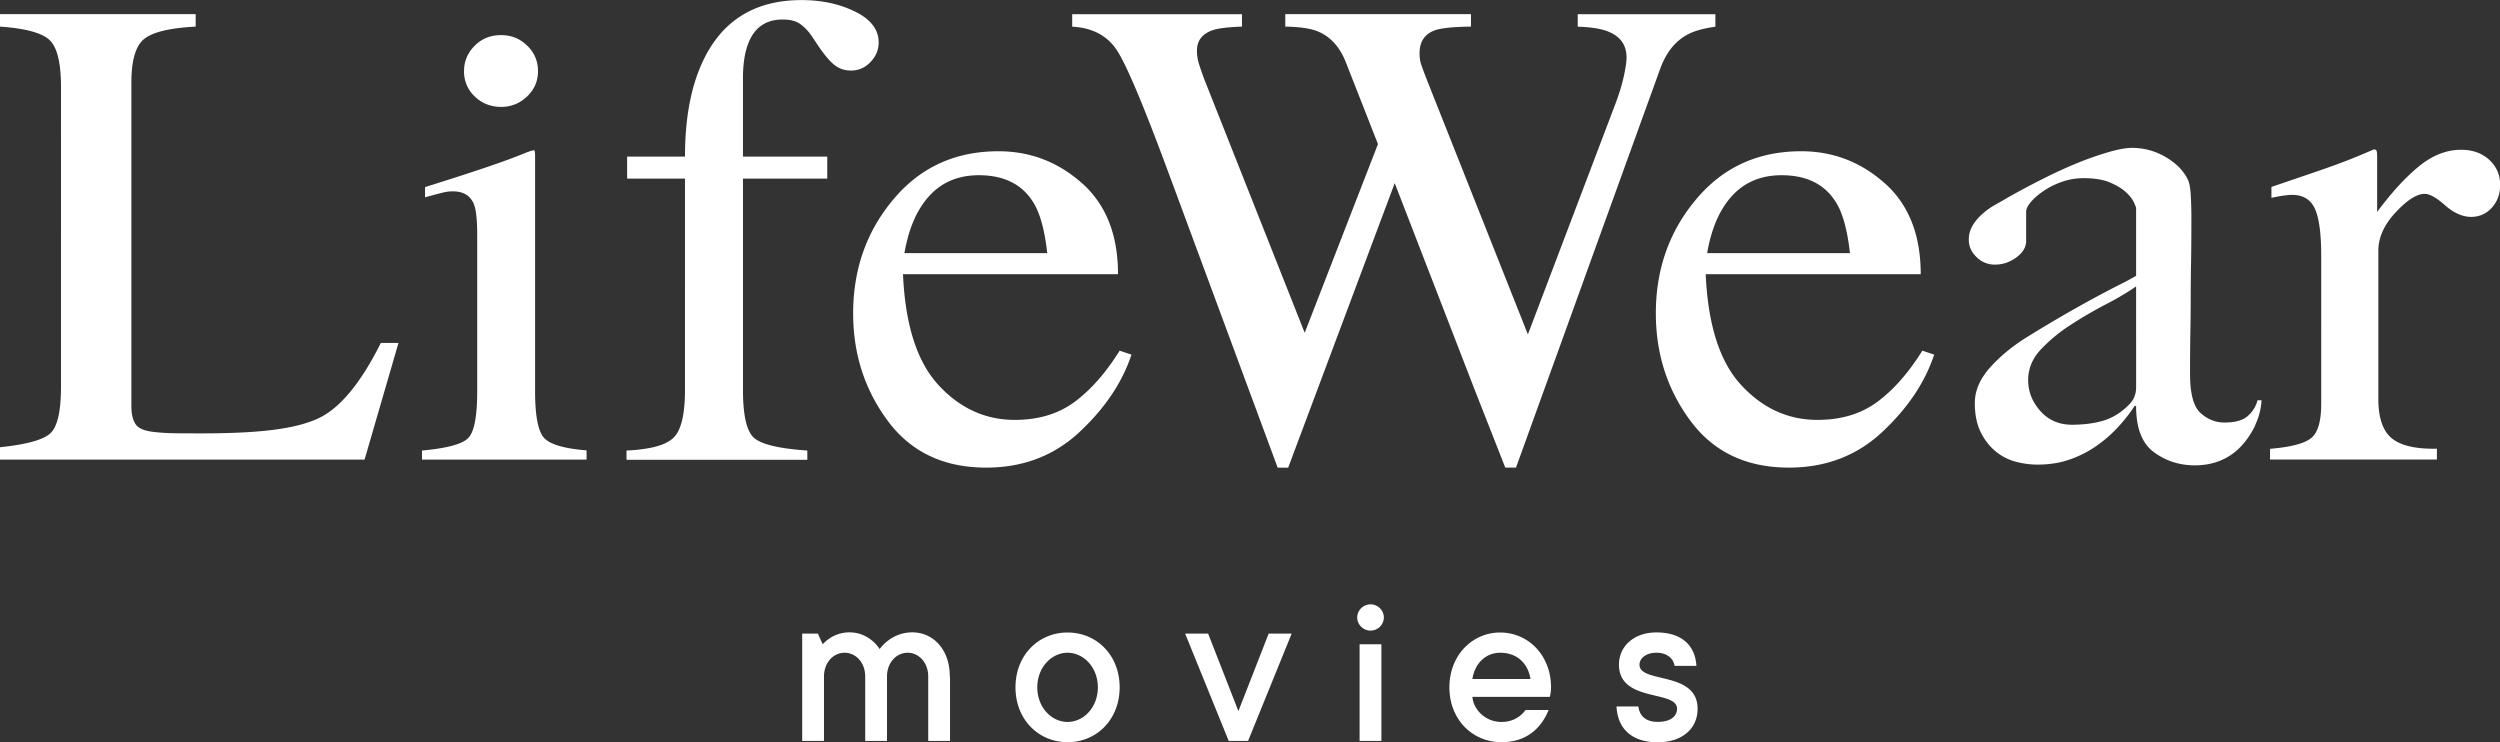 <svg width="256" height="76" fill="none" xmlns="http://www.w3.org/2000/svg"><rect width="100%" height="100%" fill="#333333" stroke="none"/><g clip-path="url(#clip0_374_8902)" fill="#fff"><path d="M0 45.797c2.613-.27 4.305-.72 5.082-1.359.777-.638 1.165-2.252 1.165-4.842V8.926c0-2.447-.38-4.046-1.143-4.797C4.343 3.38 2.636 2.906 0 2.726V1.449h20.037v1.277c-2.613.135-4.366.548-5.25 1.246-.89.698-1.333 2.185-1.333 4.482v33.131c0 .766.13 1.367.397 1.802.266.435.853.713 1.752.826a19.36 19.36 0 001.684.135c.586.023 1.698.03 3.314.03 6.316 0 9.721-.503 11.946-1.517 2.224-1.013 4.373-3.588 6.453-7.747h1.805l-3.474 11.952H0v-1.277.008zm43.22.337c2.476-.225 4.03-.63 4.678-1.231.648-.593.968-2.207.968-4.835V24.009c0-1.457-.107-2.47-.313-3.033-.35-.924-1.074-1.381-2.186-1.381-.252 0-.503.022-.747.067-.244.045-.945.225-2.095.54V19.16l1.493-.473c4.046-1.276 6.865-2.245 8.457-2.898.648-.27 1.059-.405 1.25-.405.045.157.068.323.068.503V40.06c0 2.56.32 4.167.952 4.813.633.653 2.073 1.066 4.32 1.246v.946H43.213v-.946l.007.015zm5.387-41.45c.731-.728 1.622-1.088 2.697-1.088 1.074 0 1.935.36 2.674 1.073a3.512 3.512 0 011.112 2.62c0 1.029-.373 1.87-1.112 2.583-.74.713-1.63 1.074-2.674 1.074s-1.966-.36-2.697-1.074a3.472 3.472 0 01-1.09-2.583c0-1.006.366-1.876 1.09-2.605zm15.542 41.451c2.453-.113 4.06-.556 4.838-1.329.777-.773 1.157-2.41 1.157-4.902V18.289h-5.927v-2.252h5.927c0-3.544.496-6.547 1.494-8.995C73.535 2.35 77.024.008 82.09.008c2.034 0 3.862.39 5.47 1.179 1.607.788 2.415 1.839 2.415 3.168 0 .743-.275 1.404-.83 1.99-.55.585-1.22.878-2.004.878-.67 0-1.242-.196-1.722-.593-.48-.39-1.06-1.082-1.722-2.073l-.587-.878a4.89 4.89 0 00-1.135-1.194c-.434-.322-1.044-.488-1.828-.488-1.745 0-2.933.841-3.55 2.523-.343.9-.519 2.08-.519 3.536v7.98h8.632v2.253h-8.63v21.614c0 2.538.35 4.16 1.06 4.866.708.705 2.544 1.163 5.53 1.366v.946H64.156v-.946h-.007zm46.663-27.365c2.454 2.191 3.673 5.292 3.673 9.309H92.467c.228 5.195 1.44 8.979 3.642 11.359 2.194 2.372 4.792 3.558 7.801 3.558 2.43 0 4.472-.615 6.133-1.847 1.661-1.23 3.2-2.98 4.609-5.24l1.211.406c-.944 2.852-2.719 5.495-5.325 7.928-2.598 2.425-5.782 3.64-9.554 3.64-4.342 0-7.702-1.59-10.071-4.782-2.37-3.19-3.55-6.854-3.55-11.013 0-4.512 1.37-8.409 4.129-11.682 2.75-3.281 6.33-4.918 10.749-4.918 3.261 0 6.111 1.096 8.564 3.281h.007zm-16.608 2.574c-.74 1.209-1.272 2.74-1.592 4.58h14.627c-.251-2.245-.693-3.92-1.318-5.015-1.135-1.975-3.024-2.966-5.683-2.966-2.66 0-4.648 1.134-6.034 3.401zM127.178 1.45v1.276c-1.41.045-2.415.165-3.017.367-1.067.383-1.593 1.082-1.593 2.088 0 .45.061.885.191 1.313.129.428.32.976.571 1.652l10.27 25.931 7.504-19.324-3.321-8.454c-.625-1.531-1.562-2.552-2.812-3.07-.739-.316-1.858-.481-3.359-.503V1.449h19.016v1.277c-1.783.022-3.002.142-3.673.367-1.066.383-1.592 1.172-1.592 2.358 0 .405.046.758.137 1.058.092.3.32.924.694 1.87l10.262 25.864 8.883-23.402c.511-1.321.853-2.5 1.044-3.536.114-.585.175-1.058.175-1.411 0-1.277-.625-2.162-1.874-2.658-.693-.293-1.737-.458-3.124-.503V1.457h14.095v1.276c-1.273.18-2.24.458-2.911.84-1.203.654-2.102 1.78-2.704 3.372L162.604 27.5l-2.865 7.935-4.502 12.448h-1.097l-3.101-7.89-8.22-21.24-10.91 29.138h-1.074l-5.288-14.288-5.988-16.171c-2.468-6.66-4.19-10.75-5.173-12.26-.983-1.517-2.514-2.327-4.594-2.44V1.457h17.393l-.007-.008zm65.831 17.32c2.454 2.191 3.673 5.292 3.673 9.309h-22.018c.228 5.195 1.44 8.979 3.641 11.359 2.195 2.372 4.793 3.558 7.802 3.558 2.43 0 4.472-.615 6.133-1.847 1.661-1.23 3.2-2.98 4.609-5.24l1.211.406c-.944 2.852-2.719 5.495-5.325 7.928-2.598 2.425-5.782 3.64-9.554 3.64-4.342 0-7.702-1.59-10.071-4.782-2.37-3.19-3.551-6.854-3.551-11.013 0-4.512 1.372-8.409 4.13-11.682 2.75-3.281 6.331-4.918 10.749-4.918 3.261 0 6.111 1.096 8.564 3.281h.007zm-16.608 2.574c-.739 1.209-1.272 2.74-1.592 4.58h14.627c-.251-2.245-.693-3.92-1.318-5.015-1.135-1.975-3.024-2.966-5.683-2.966s-4.648 1.134-6.034 3.401zm56.027 24.618c2.125-.18 3.535-.54 4.228-1.096.693-.548 1.036-1.72 1.036-3.521V26.157c0-2.222-.213-3.814-.64-4.767-.426-.954-1.211-1.434-2.339-1.434-.228 0-.541.03-.922.082-.38.053-.777.128-1.196.218v-1.111c1.311-.45 2.659-.909 4.046-1.382a110.54 110.54 0 002.872-1.013 62.926 62.926 0 003.558-1.45c.16 0 .259.053.297.166.038.113.053.345.053.706v5.525c1.486-1.997 2.918-3.558 4.297-4.677 1.379-1.126 2.812-1.682 4.297-1.682 1.181 0 2.141.346 2.888 1.029.739.683 1.112 1.546 1.112 2.575 0 .923-.282 1.697-.846 2.32-.564.63-1.28.946-2.133.946s-1.76-.39-2.651-1.179c-.892-.788-1.593-1.179-2.095-1.179-.808 0-1.806.639-2.979 1.9-1.181 1.269-1.768 2.575-1.768 3.926v15.188c0 1.93.465 3.274 1.387 4.025.922.75 2.461 1.103 4.609 1.058v1.111h-17.088v-1.111l-.023.015zm-1.462-2.478a8.44 8.44 0 01-1.448 2.185 6.054 6.054 0 01-2.11 1.479c-.808.338-1.692.503-2.659.503-1.57 0-2.964-.45-4.183-1.344-1.219-.894-1.828-2.463-1.828-4.7l-.137-.068c-.366.586-.861 1.232-1.486 1.945a13.55 13.55 0 01-2.209 2.012 11.1 11.1 0 01-2.835 1.51c-1.036.382-2.178.57-3.42.57a8.696 8.696 0 01-2.248-.3 5.356 5.356 0 01-2.072-1.074c-.625-.518-1.128-1.171-1.524-1.982-.388-.804-.586-1.787-.586-2.95 0-1.255.518-2.463 1.554-3.627 1.036-1.164 2.316-2.215 3.832-3.153a150.04 150.04 0 014.045-2.418 160.112 160.112 0 013.078-1.711c.877-.466 1.646-.871 2.316-1.21a29.288 29.288 0 001.692-.908V21.33c0-.09-.084-.3-.244-.638-.16-.338-.434-.683-.83-1.036-.389-.36-.93-.684-1.623-.976-.694-.293-1.593-.436-2.697-.436a6.6 6.6 0 00-2.179.368 7.933 7.933 0 00-1.897.939c-.556.383-.991.758-1.311 1.14-.32.384-.48.706-.48.977v3.018c0 .623-.335 1.186-1.005 1.674-.671.495-1.394.736-2.179.736a2.603 2.603 0 01-1.897-.773c-.533-.511-.792-1.104-.792-1.78a2.8 2.8 0 01.411-1.479c.274-.45.625-.848 1.036-1.209.411-.36.861-.668 1.349-.938.487-.27.906-.51 1.279-.736a89.491 89.491 0 013.665-1.944 47.39 47.39 0 013.558-1.614 32.524 32.524 0 013.108-1.074c.945-.27 1.714-.405 2.316-.405 1.196 0 2.324.3 3.383.908 1.059.6 1.821 1.351 2.278 2.245.183.315.297.863.343 1.644.046.78.068 1.554.068 2.312 0 1.614-.007 3.064-.03 4.362a213.451 213.451 0 00-.038 3.762c0 1.208-.015 2.447-.038 3.723a236.007 236.007 0 00-.031 4.197c0 2.012.358 3.349 1.074 3.994.717.646 1.532.976 2.454.976 1.059 0 1.843-.21 2.346-.638a3.2 3.2 0 001.036-1.644h.412a6.769 6.769 0 01-.625 2.485l.008.015zm-12.228-14.16c-.831.586-1.867 1.202-3.109 1.847a42.61 42.61 0 00-3.626 2.118 15.995 15.995 0 00-3.04 2.515c-.853.916-1.28 1.96-1.28 3.123 0 1.163.412 2.215 1.242 3.153.83.939 1.912 1.412 3.246 1.412 1.196 0 2.255-.136 3.176-.406.922-.27 1.776-.78 2.56-1.547.556-.495.831-1.118.831-1.876V29.325zM97.282 69.281v6.592H95.05V69.28c0-1.464-.99-2.44-2.11-2.44-1.12 0-2.111.976-2.111 2.44v6.592h-2.232V69.28c0-1.464-.99-2.44-2.11-2.44-1.12 0-2.111.976-2.111 2.44v6.592h-2.232V64.88h1.607l.495 1.097s.991-1.224 2.728-1.224c2.11 0 3.1 1.712 3.1 1.712 0 .022 1.113-1.712 3.345-1.712 2.11 0 3.84 1.712 3.84 4.52l.023.007zM109.319 76c-2.971 0-5.333-2.32-5.333-5.616s2.354-5.615 5.333-5.615 5.333 2.32 5.333 5.615c0 3.296-2.354 5.616-5.333 5.616zm0-9.16c-1.607 0-3.101 1.465-3.101 3.544 0 2.08 1.486 3.544 3.101 3.544s3.101-1.464 3.101-3.544-1.486-3.543-3.101-3.543zm22.948-1.96l-4.465 10.992h-1.981l-4.464-10.991h2.354l3.101 7.936 3.1-7.936h2.355zm26.314 7.824c-.747 1.832-2.232 3.296-4.83 3.296-2.972 0-5.333-2.32-5.333-5.616s2.354-5.615 5.203-5.615c2.85 0 5.204 2.32 5.204 5.615 0 .488-.122.976-.122.976h-7.931c.122 1.344 1.364 2.568 2.971 2.568 1.364 0 2.11-.736 2.476-1.224h2.362zm-7.809-3.176h5.95c-.251-1.584-1.364-2.687-3.101-2.687-1.485 0-2.605 1.096-2.849 2.687zm16.997 2.808c.122.976.747 1.584 1.981 1.584 1.364 0 1.981-.608 1.981-1.344 0-1.952-5.95-.608-5.95-4.52 0-1.831 1.485-3.295 3.839-3.295 2.606 0 3.97 1.344 4.092 3.423h-2.233c-.121-.736-.746-1.344-1.859-1.344-1.112 0-1.737.608-1.737 1.224 0 1.952 5.951.608 5.951 4.52 0 1.952-1.486 3.423-4.092 3.423-2.605 0-4.091-1.344-4.213-3.663h2.233l.007-.008zm-28.79-9.106c0-.736.617-1.344 1.363-1.344.747 0 1.364.608 1.364 1.344 0 .735-.617 1.343-1.364 1.343-.746 0-1.363-.608-1.363-1.343zm2.476 12.643h-2.233V65.97h2.233v9.903z"/></g><defs><clipPath id="clip0_374_8902"><path fill="#fff" d="M0 0h256v76H0z"/></clipPath></defs></svg>